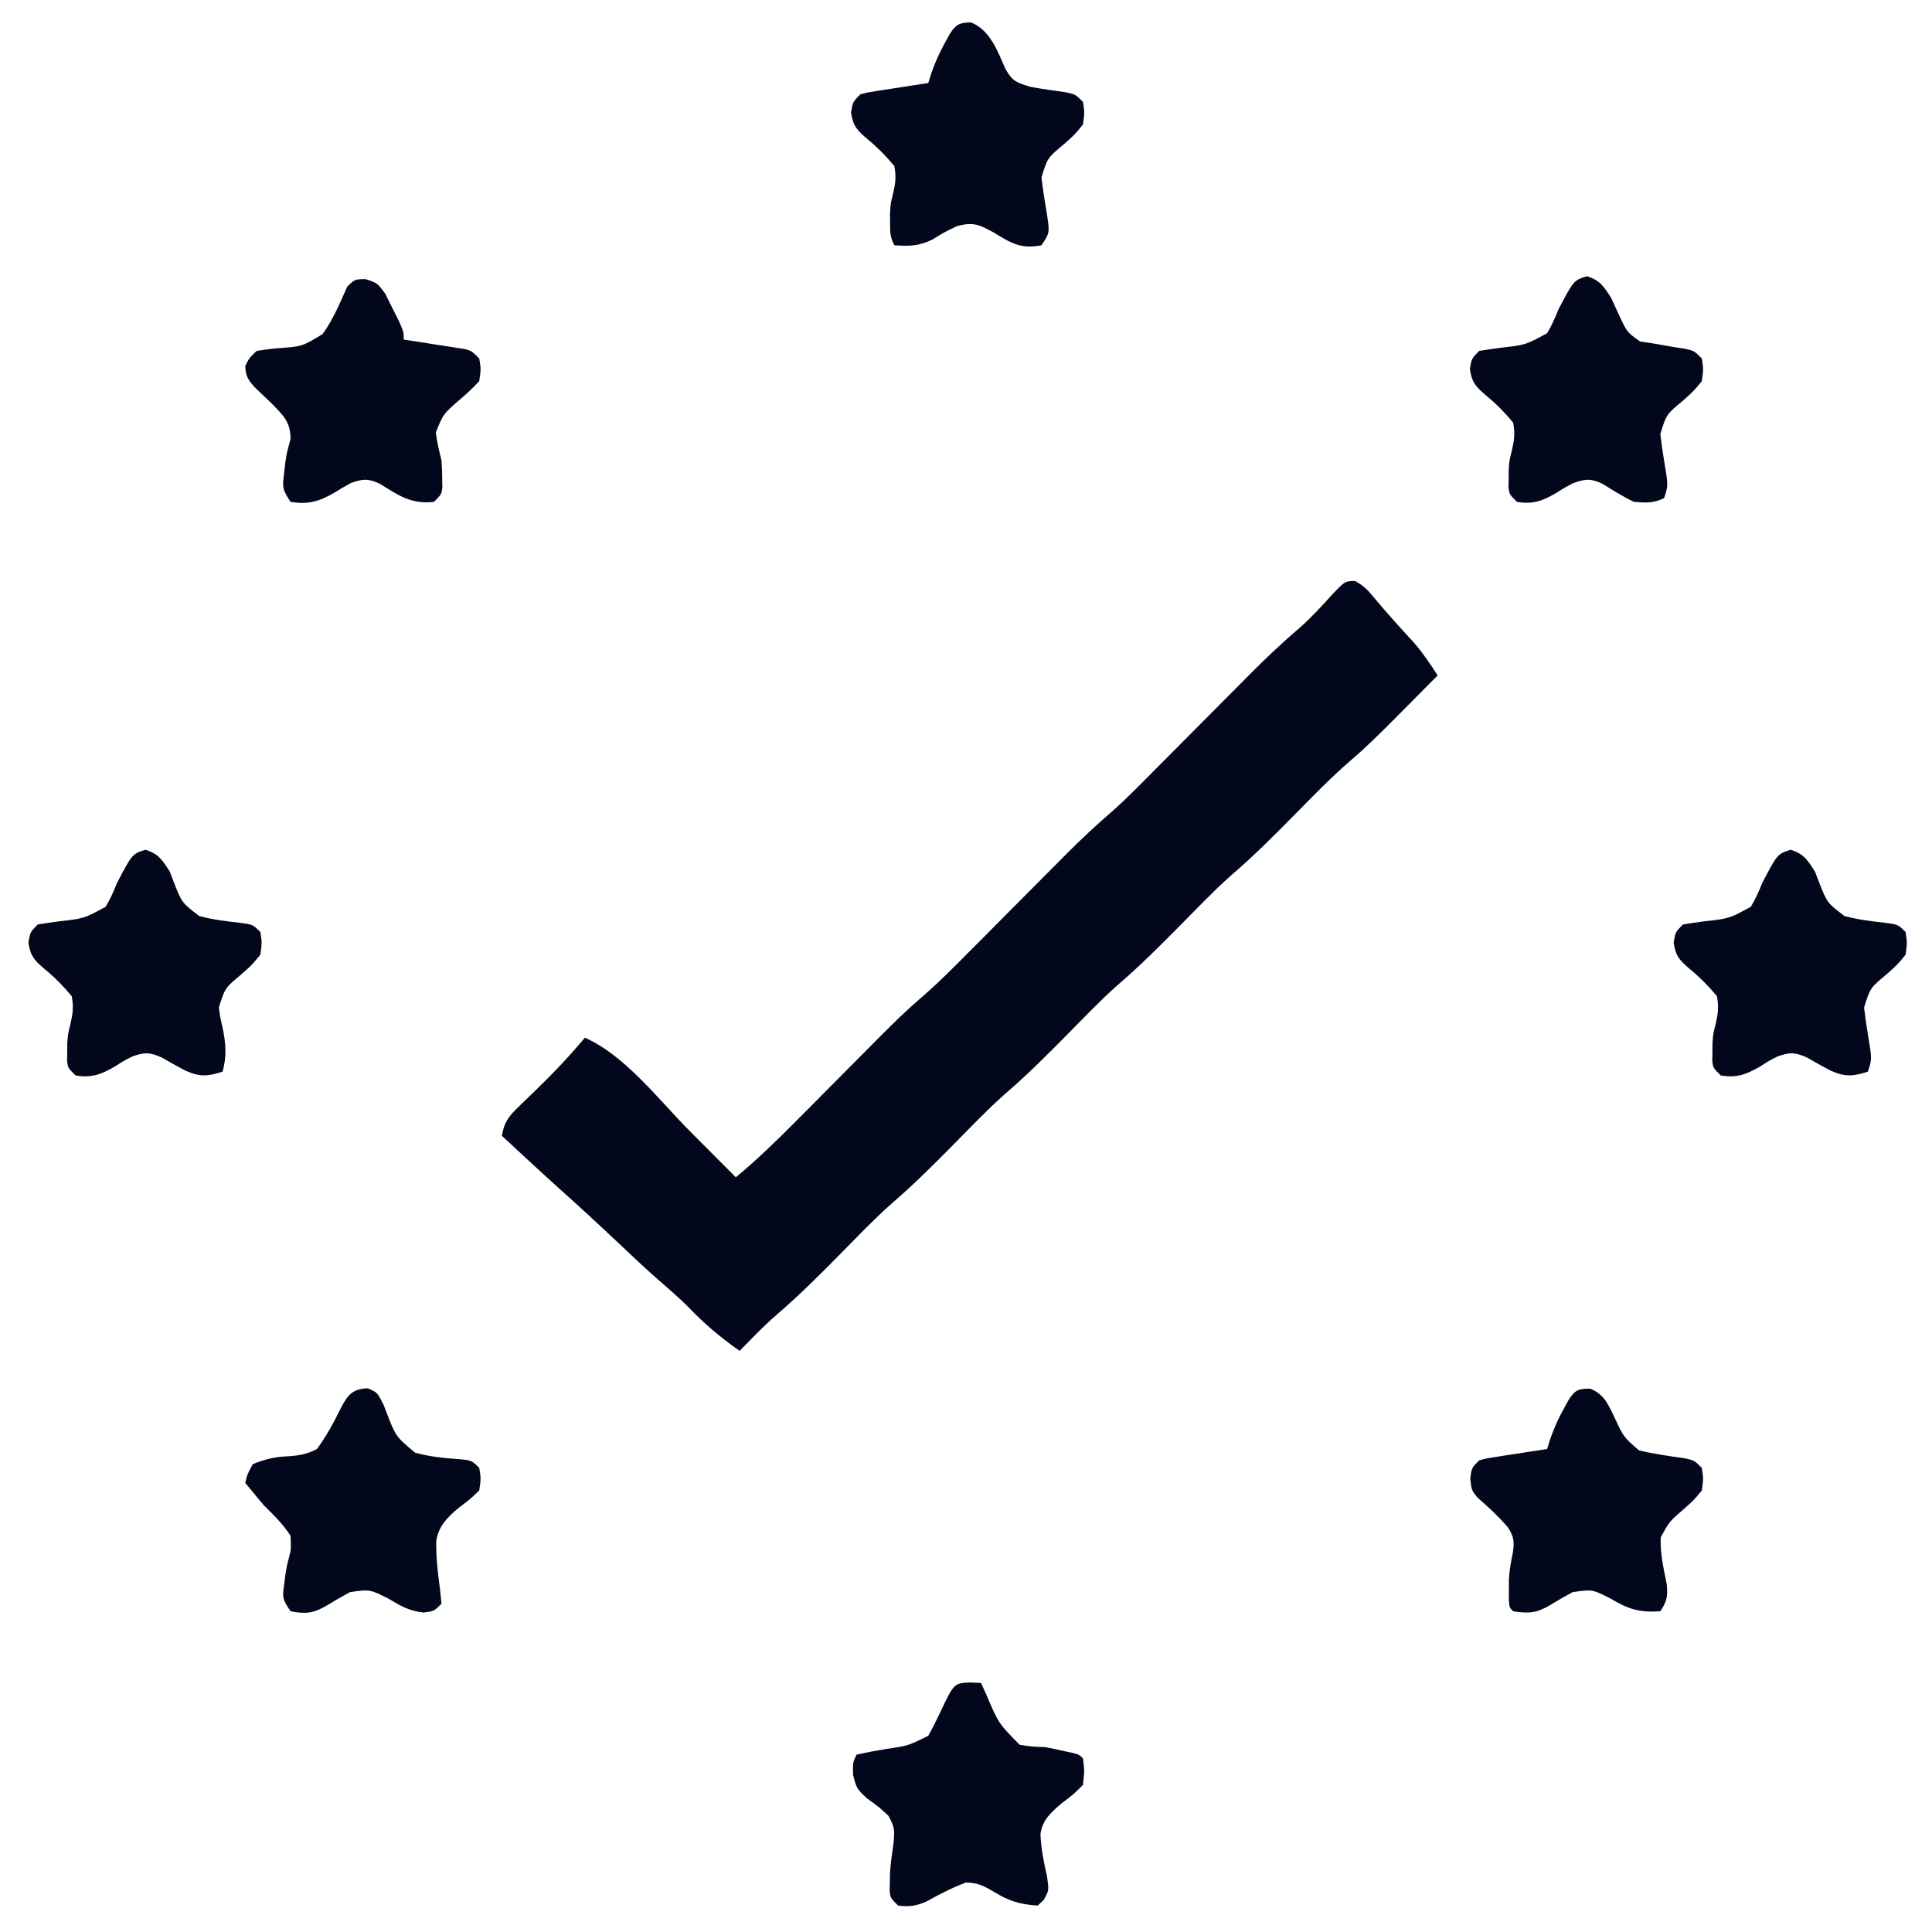 <svg width="60" height="60" viewBox="0 0 60 60" fill="none" xmlns="http://www.w3.org/2000/svg">
<g clip-path="url(#clip0_1455_7070)">
<path d="M42.085 18.044C42.347 18.187 42.49 18.335 42.678 18.567C43.082 19.052 43.504 19.517 43.932 19.981C44.202 20.299 44.423 20.625 44.648 20.976C44.297 21.331 43.946 21.685 43.594 22.038C43.446 22.187 43.446 22.187 43.296 22.339C42.861 22.775 42.428 23.205 41.96 23.605C41.338 24.139 40.77 24.729 40.195 25.312C39.552 25.965 38.909 26.608 38.213 27.204C37.678 27.681 37.183 28.201 36.68 28.711C36.036 29.363 35.394 30.006 34.697 30.602C34.163 31.079 33.667 31.599 33.164 32.109C32.521 32.761 31.878 33.405 31.181 34.001C30.647 34.478 30.151 34.998 29.648 35.508C29.005 36.16 28.363 36.803 27.666 37.399C27.131 37.876 26.636 38.396 26.133 38.906C25.474 39.574 24.816 40.235 24.103 40.845C23.85 41.064 23.613 41.297 23.379 41.535C23.3 41.615 23.222 41.695 23.141 41.777C23.084 41.835 23.027 41.893 22.969 41.953C22.378 41.538 21.855 41.096 21.357 40.573C21.052 40.271 20.73 39.993 20.406 39.712C20.006 39.36 19.62 38.994 19.233 38.628C18.63 38.06 18.024 37.497 17.405 36.946C16.793 36.395 16.19 35.833 15.586 35.273C15.654 34.871 15.783 34.684 16.074 34.403C16.15 34.329 16.226 34.255 16.304 34.178C16.384 34.102 16.463 34.026 16.545 33.947C17.116 33.395 17.656 32.837 18.164 32.226C19.413 32.779 20.449 34.146 21.401 35.105C21.543 35.247 21.684 35.389 21.826 35.531C22.168 35.874 22.51 36.218 22.852 36.562C23.501 36.022 24.099 35.446 24.693 34.845C24.789 34.749 24.884 34.653 24.982 34.555C25.388 34.148 25.792 33.74 26.197 33.332C26.494 33.033 26.791 32.734 27.088 32.435C27.178 32.345 27.268 32.254 27.361 32.16C27.76 31.759 28.161 31.369 28.589 31C29.145 30.522 29.657 30.004 30.172 29.483C30.275 29.38 30.378 29.276 30.485 29.17C30.812 28.841 31.138 28.512 31.465 28.183C31.895 27.75 32.326 27.316 32.758 26.883C32.855 26.785 32.952 26.687 33.053 26.585C33.542 26.094 34.041 25.625 34.566 25.173C35.036 24.755 35.473 24.305 35.914 23.858C36.017 23.755 36.12 23.651 36.227 23.545C36.554 23.216 36.88 22.887 37.207 22.558C37.638 22.125 38.069 21.691 38.5 21.258C38.597 21.16 38.694 21.062 38.795 20.96C39.296 20.457 39.805 19.972 40.346 19.512C40.718 19.186 41.05 18.82 41.382 18.454C41.771 18.047 41.771 18.047 42.085 18.044Z" fill="#03071C"/>
<path d="M30.132 52.251C30.243 52.256 30.354 52.261 30.469 52.266C30.524 52.39 30.58 52.514 30.637 52.642C31.014 53.525 31.014 53.525 31.666 54.184C31.936 54.238 32.186 54.252 32.461 54.258C32.657 54.295 32.853 54.337 33.047 54.382C33.134 54.401 33.221 54.419 33.311 54.438C33.516 54.492 33.516 54.492 33.633 54.609C33.681 54.991 33.681 54.991 33.633 55.43C33.343 55.722 33.343 55.722 32.974 56.001C32.644 56.281 32.37 56.521 32.312 56.964C32.331 57.414 32.418 57.837 32.516 58.275C32.578 58.711 32.578 58.711 32.413 59.004C32.321 59.091 32.321 59.091 32.227 59.18C31.681 59.145 31.34 59.042 30.872 58.755C30.544 58.565 30.391 58.478 30.008 58.462C29.571 58.622 29.171 58.829 28.766 59.056C28.445 59.194 28.236 59.221 27.891 59.18C27.656 58.945 27.656 58.945 27.629 58.733C27.632 58.606 27.632 58.606 27.634 58.477C27.636 58.383 27.637 58.289 27.639 58.193C27.657 57.883 27.7 57.582 27.744 57.275C27.788 56.869 27.795 56.758 27.59 56.389C27.298 56.119 27.298 56.119 26.931 55.855C26.602 55.547 26.602 55.547 26.492 55.115C26.485 54.727 26.485 54.727 26.602 54.492C26.91 54.423 27.213 54.366 27.525 54.316C28.21 54.213 28.21 54.213 28.828 53.906C28.957 53.676 29.075 53.441 29.187 53.203C29.627 52.271 29.627 52.271 30.132 52.251Z" fill="#03071C"/>
<path d="M4.519 26.389C4.936 26.528 5.033 26.698 5.274 27.07C5.313 27.174 5.353 27.277 5.393 27.384C5.649 28.038 5.649 28.038 6.188 28.449C6.603 28.558 7.018 28.612 7.443 28.657C7.852 28.711 7.852 28.711 8.086 28.945C8.137 29.274 8.137 29.274 8.086 29.648C7.834 29.957 7.834 29.957 7.508 30.249C6.988 30.68 6.988 30.68 6.797 31.289C6.838 31.598 6.838 31.598 6.914 31.919C7.013 32.41 7.047 32.789 6.914 33.281C6.441 33.432 6.21 33.45 5.747 33.245C5.504 33.115 5.262 32.981 5.024 32.842C4.636 32.673 4.495 32.674 4.102 32.812C3.836 32.949 3.836 32.949 3.582 33.113C3.15 33.362 2.852 33.485 2.344 33.398C2.11 33.164 2.11 33.164 2.083 32.952C2.085 32.825 2.085 32.825 2.088 32.695C2.088 32.601 2.088 32.506 2.089 32.409C2.11 32.109 2.11 32.109 2.182 31.825C2.26 31.491 2.292 31.276 2.227 30.938C1.969 30.627 1.713 30.365 1.402 30.109C1.077 29.834 0.946 29.702 0.882 29.273C0.938 28.945 0.938 28.945 1.172 28.711C1.391 28.675 1.61 28.641 1.83 28.613C2.609 28.526 2.609 28.526 3.281 28.161C3.425 27.92 3.531 27.683 3.633 27.422C4.106 26.52 4.106 26.52 4.519 26.389Z" fill="#03071C"/>
<path d="M11.354 8.668C11.719 8.789 11.719 8.789 11.967 9.125C12.035 9.263 12.103 9.401 12.173 9.543C12.243 9.681 12.312 9.818 12.384 9.96C12.539 10.312 12.539 10.312 12.539 10.547C12.689 10.569 12.838 10.592 12.992 10.615C13.188 10.646 13.383 10.677 13.579 10.708C13.727 10.73 13.727 10.73 13.878 10.753C14.02 10.775 14.02 10.775 14.164 10.798C14.251 10.812 14.338 10.825 14.428 10.839C14.648 10.898 14.648 10.898 14.883 11.133C14.938 11.46 14.938 11.46 14.883 11.836C14.669 12.067 14.471 12.253 14.231 12.451C13.763 12.865 13.763 12.865 13.534 13.431C13.572 13.728 13.637 14.007 13.711 14.297C13.725 14.492 13.732 14.687 13.733 14.883C13.735 14.967 13.736 15.052 13.738 15.139C13.711 15.351 13.711 15.351 13.477 15.586C12.769 15.666 12.38 15.388 11.799 15.025C11.424 14.855 11.282 14.867 10.898 15C10.724 15.094 10.553 15.194 10.386 15.3C9.914 15.572 9.577 15.676 9.023 15.586C8.76 15.191 8.768 15.124 8.826 14.678C8.837 14.573 8.849 14.469 8.861 14.362C8.906 14.062 8.906 14.062 9.023 13.637C9.023 13.091 8.789 12.895 8.421 12.514C8.256 12.355 8.091 12.198 7.925 12.041C7.709 11.808 7.627 11.686 7.617 11.367C7.736 11.124 7.736 11.124 7.969 10.898C8.185 10.864 8.401 10.832 8.619 10.815C9.384 10.761 9.384 10.761 10.019 10.375C10.345 9.92 10.557 9.416 10.781 8.906C11.016 8.672 11.016 8.672 11.354 8.668Z" fill="#03071C"/>
<path d="M30.154 0.696C30.753 0.933 30.981 1.591 31.231 2.153C31.45 2.537 31.579 2.562 31.992 2.695C32.357 2.763 32.722 2.813 33.089 2.864C33.399 2.93 33.399 2.93 33.633 3.164C33.684 3.493 33.684 3.493 33.633 3.867C33.381 4.176 33.381 4.176 33.054 4.468C32.533 4.899 32.533 4.899 32.344 5.508C32.388 5.886 32.445 6.258 32.51 6.633C32.603 7.229 32.603 7.229 32.344 7.617C31.708 7.742 31.408 7.556 30.864 7.222C30.407 6.974 30.226 6.884 29.717 7.024C29.32 7.215 29.32 7.215 28.958 7.439C28.534 7.646 28.24 7.649 27.774 7.617C27.641 7.352 27.641 7.208 27.642 6.914C27.641 6.819 27.64 6.725 27.64 6.628C27.657 6.328 27.657 6.328 27.728 6.043C27.807 5.71 27.839 5.495 27.774 5.156C27.515 4.846 27.259 4.584 26.949 4.328C26.624 4.053 26.492 3.921 26.429 3.492C26.485 3.164 26.485 3.164 26.719 2.93C26.939 2.871 26.939 2.871 27.203 2.83C27.298 2.815 27.392 2.8 27.489 2.784C27.588 2.769 27.687 2.755 27.788 2.739C27.888 2.724 27.987 2.708 28.09 2.692C28.336 2.653 28.582 2.615 28.828 2.578C28.861 2.474 28.894 2.369 28.927 2.262C29.047 1.921 29.18 1.626 29.356 1.311C29.405 1.221 29.455 1.131 29.506 1.038C29.697 0.746 29.807 0.705 30.154 0.696Z" fill="#03071C"/>
<path d="M11.424 43.115C11.719 43.242 11.719 43.242 11.911 43.626C11.956 43.742 11.956 43.742 12.002 43.86C12.292 44.613 12.292 44.613 12.89 45.113C13.331 45.236 13.768 45.281 14.223 45.313C14.648 45.351 14.648 45.351 14.883 45.586C14.938 45.918 14.938 45.918 14.883 46.289C14.597 46.561 14.597 46.561 14.231 46.838C13.882 47.135 13.626 47.388 13.548 47.851C13.539 48.354 13.595 48.842 13.663 49.34C13.687 49.57 13.687 49.57 13.711 49.804C13.477 50.039 13.477 50.039 13.155 50.078C12.7 50.031 12.447 49.876 12.056 49.643C11.482 49.356 11.482 49.356 10.867 49.446C10.627 49.576 10.39 49.713 10.157 49.856C9.733 50.104 9.5 50.132 9.023 50.039C8.769 49.658 8.764 49.619 8.826 49.197C8.837 49.103 8.849 49.01 8.861 48.914C8.906 48.633 8.906 48.633 8.97 48.388C9.041 48.121 9.041 48.121 9.023 47.695C8.794 47.337 8.505 47.055 8.203 46.758C8.087 46.622 7.972 46.486 7.859 46.347C7.779 46.251 7.699 46.154 7.617 46.054C7.683 45.776 7.683 45.776 7.852 45.469C8.232 45.318 8.544 45.238 8.953 45.226C9.305 45.201 9.529 45.163 9.844 45C10.14 44.593 10.364 44.184 10.583 43.733C10.803 43.318 10.94 43.132 11.424 43.115Z" fill="#03071C"/>
<path d="M55.613 26.389C56.03 26.528 56.126 26.698 56.367 27.07C56.407 27.174 56.446 27.277 56.487 27.384C56.743 28.038 56.743 28.038 57.282 28.449C57.697 28.558 58.111 28.612 58.537 28.657C58.946 28.711 58.946 28.711 59.18 28.945C59.231 29.274 59.231 29.274 59.18 29.648C58.928 29.957 58.928 29.957 58.601 30.249C58.08 30.68 58.08 30.68 57.891 31.289C57.922 31.566 57.962 31.842 58.008 32.117C58.138 32.891 58.138 32.891 58.008 33.281C57.535 33.432 57.304 33.45 56.841 33.245C56.597 33.115 56.356 32.981 56.117 32.842C55.73 32.673 55.589 32.674 55.196 32.812C54.93 32.949 54.93 32.949 54.675 33.113C54.244 33.362 53.946 33.485 53.438 33.398C53.203 33.164 53.203 33.164 53.176 32.952C53.179 32.825 53.179 32.825 53.181 32.695C53.182 32.601 53.182 32.506 53.182 32.409C53.203 32.109 53.203 32.109 53.276 31.825C53.353 31.491 53.386 31.276 53.321 30.938C53.062 30.627 52.806 30.365 52.496 30.109C52.171 29.834 52.039 29.702 51.976 29.273C52.032 28.945 52.032 28.945 52.266 28.711C52.485 28.675 52.704 28.641 52.923 28.613C53.703 28.526 53.703 28.526 54.374 28.161C54.519 27.92 54.624 27.683 54.727 27.422C55.2 26.52 55.2 26.52 55.613 26.389Z" fill="#03071C"/>
<path d="M49.285 8.577C49.699 8.715 49.802 8.888 50.039 9.258C50.133 9.46 50.225 9.663 50.318 9.866C50.534 10.318 50.534 10.318 50.933 10.605C51.063 10.625 51.194 10.644 51.328 10.664C51.553 10.702 51.778 10.741 52.002 10.781C52.113 10.798 52.223 10.815 52.337 10.832C52.617 10.898 52.617 10.898 52.852 11.133C52.903 11.461 52.903 11.461 52.852 11.836C52.599 12.145 52.599 12.145 52.273 12.437C51.752 12.867 51.752 12.867 51.563 13.477C51.594 13.754 51.634 14.029 51.68 14.304C51.81 15.079 51.81 15.079 51.68 15.469C51.349 15.634 51.111 15.615 50.742 15.586C50.399 15.422 50.09 15.227 49.768 15.025C49.393 14.855 49.252 14.867 48.867 15C48.602 15.137 48.602 15.137 48.347 15.3C47.916 15.549 47.618 15.673 47.11 15.586C46.875 15.352 46.875 15.352 46.848 15.139C46.851 15.012 46.851 15.012 46.853 14.883C46.853 14.788 46.854 14.694 46.854 14.596C46.875 14.297 46.875 14.297 46.947 14.012C47.025 13.679 47.058 13.463 46.992 13.125C46.734 12.814 46.478 12.553 46.168 12.296C45.843 12.021 45.711 11.89 45.648 11.461C45.703 11.133 45.703 11.133 45.938 10.898C46.157 10.863 46.376 10.828 46.595 10.801C47.375 10.714 47.375 10.714 48.046 10.349C48.191 10.107 48.296 9.871 48.399 9.609C48.872 8.708 48.872 8.708 49.285 8.577Z" fill="#03071C"/>
<path d="M49.38 43.126C49.832 43.297 49.955 43.643 50.156 44.055C50.428 44.634 50.428 44.634 50.902 45.044C51.367 45.154 51.834 45.22 52.307 45.286C52.617 45.352 52.617 45.352 52.852 45.586C52.902 45.915 52.902 45.915 52.852 46.289C52.599 46.593 52.599 46.593 52.273 46.882C51.842 47.254 51.842 47.254 51.576 47.742C51.553 48.246 51.668 48.719 51.764 49.212C51.798 49.586 51.766 49.732 51.562 50.039C50.91 50.083 50.572 49.977 50.017 49.644C49.447 49.356 49.447 49.356 48.837 49.446C48.596 49.576 48.359 49.713 48.126 49.857C47.706 50.101 47.464 50.112 46.992 50.039C46.875 49.922 46.875 49.922 46.859 49.691C46.86 49.593 46.86 49.495 46.86 49.395C46.86 49.236 46.86 49.236 46.86 49.073C46.874 48.772 46.924 48.503 46.985 48.208C47.03 47.865 47.017 47.736 46.834 47.438C46.54 47.099 46.224 46.803 45.886 46.509C45.703 46.289 45.703 46.289 45.659 45.923C45.703 45.586 45.703 45.586 45.938 45.352C46.158 45.293 46.158 45.293 46.422 45.252C46.516 45.237 46.611 45.222 46.708 45.206C46.807 45.191 46.905 45.176 47.007 45.161C47.106 45.145 47.206 45.13 47.309 45.114C47.554 45.075 47.801 45.037 48.047 45C48.08 44.896 48.112 44.791 48.146 44.684C48.265 44.343 48.398 44.048 48.574 43.733C48.624 43.643 48.673 43.553 48.724 43.46C48.919 43.163 49.027 43.125 49.38 43.126Z" fill="#03071C"/>
</g>
<defs>
<clipPath id="clip0_1455_7070">
<rect width="60" height="60" fill="white"/>
</clipPath>
</defs>
</svg>
